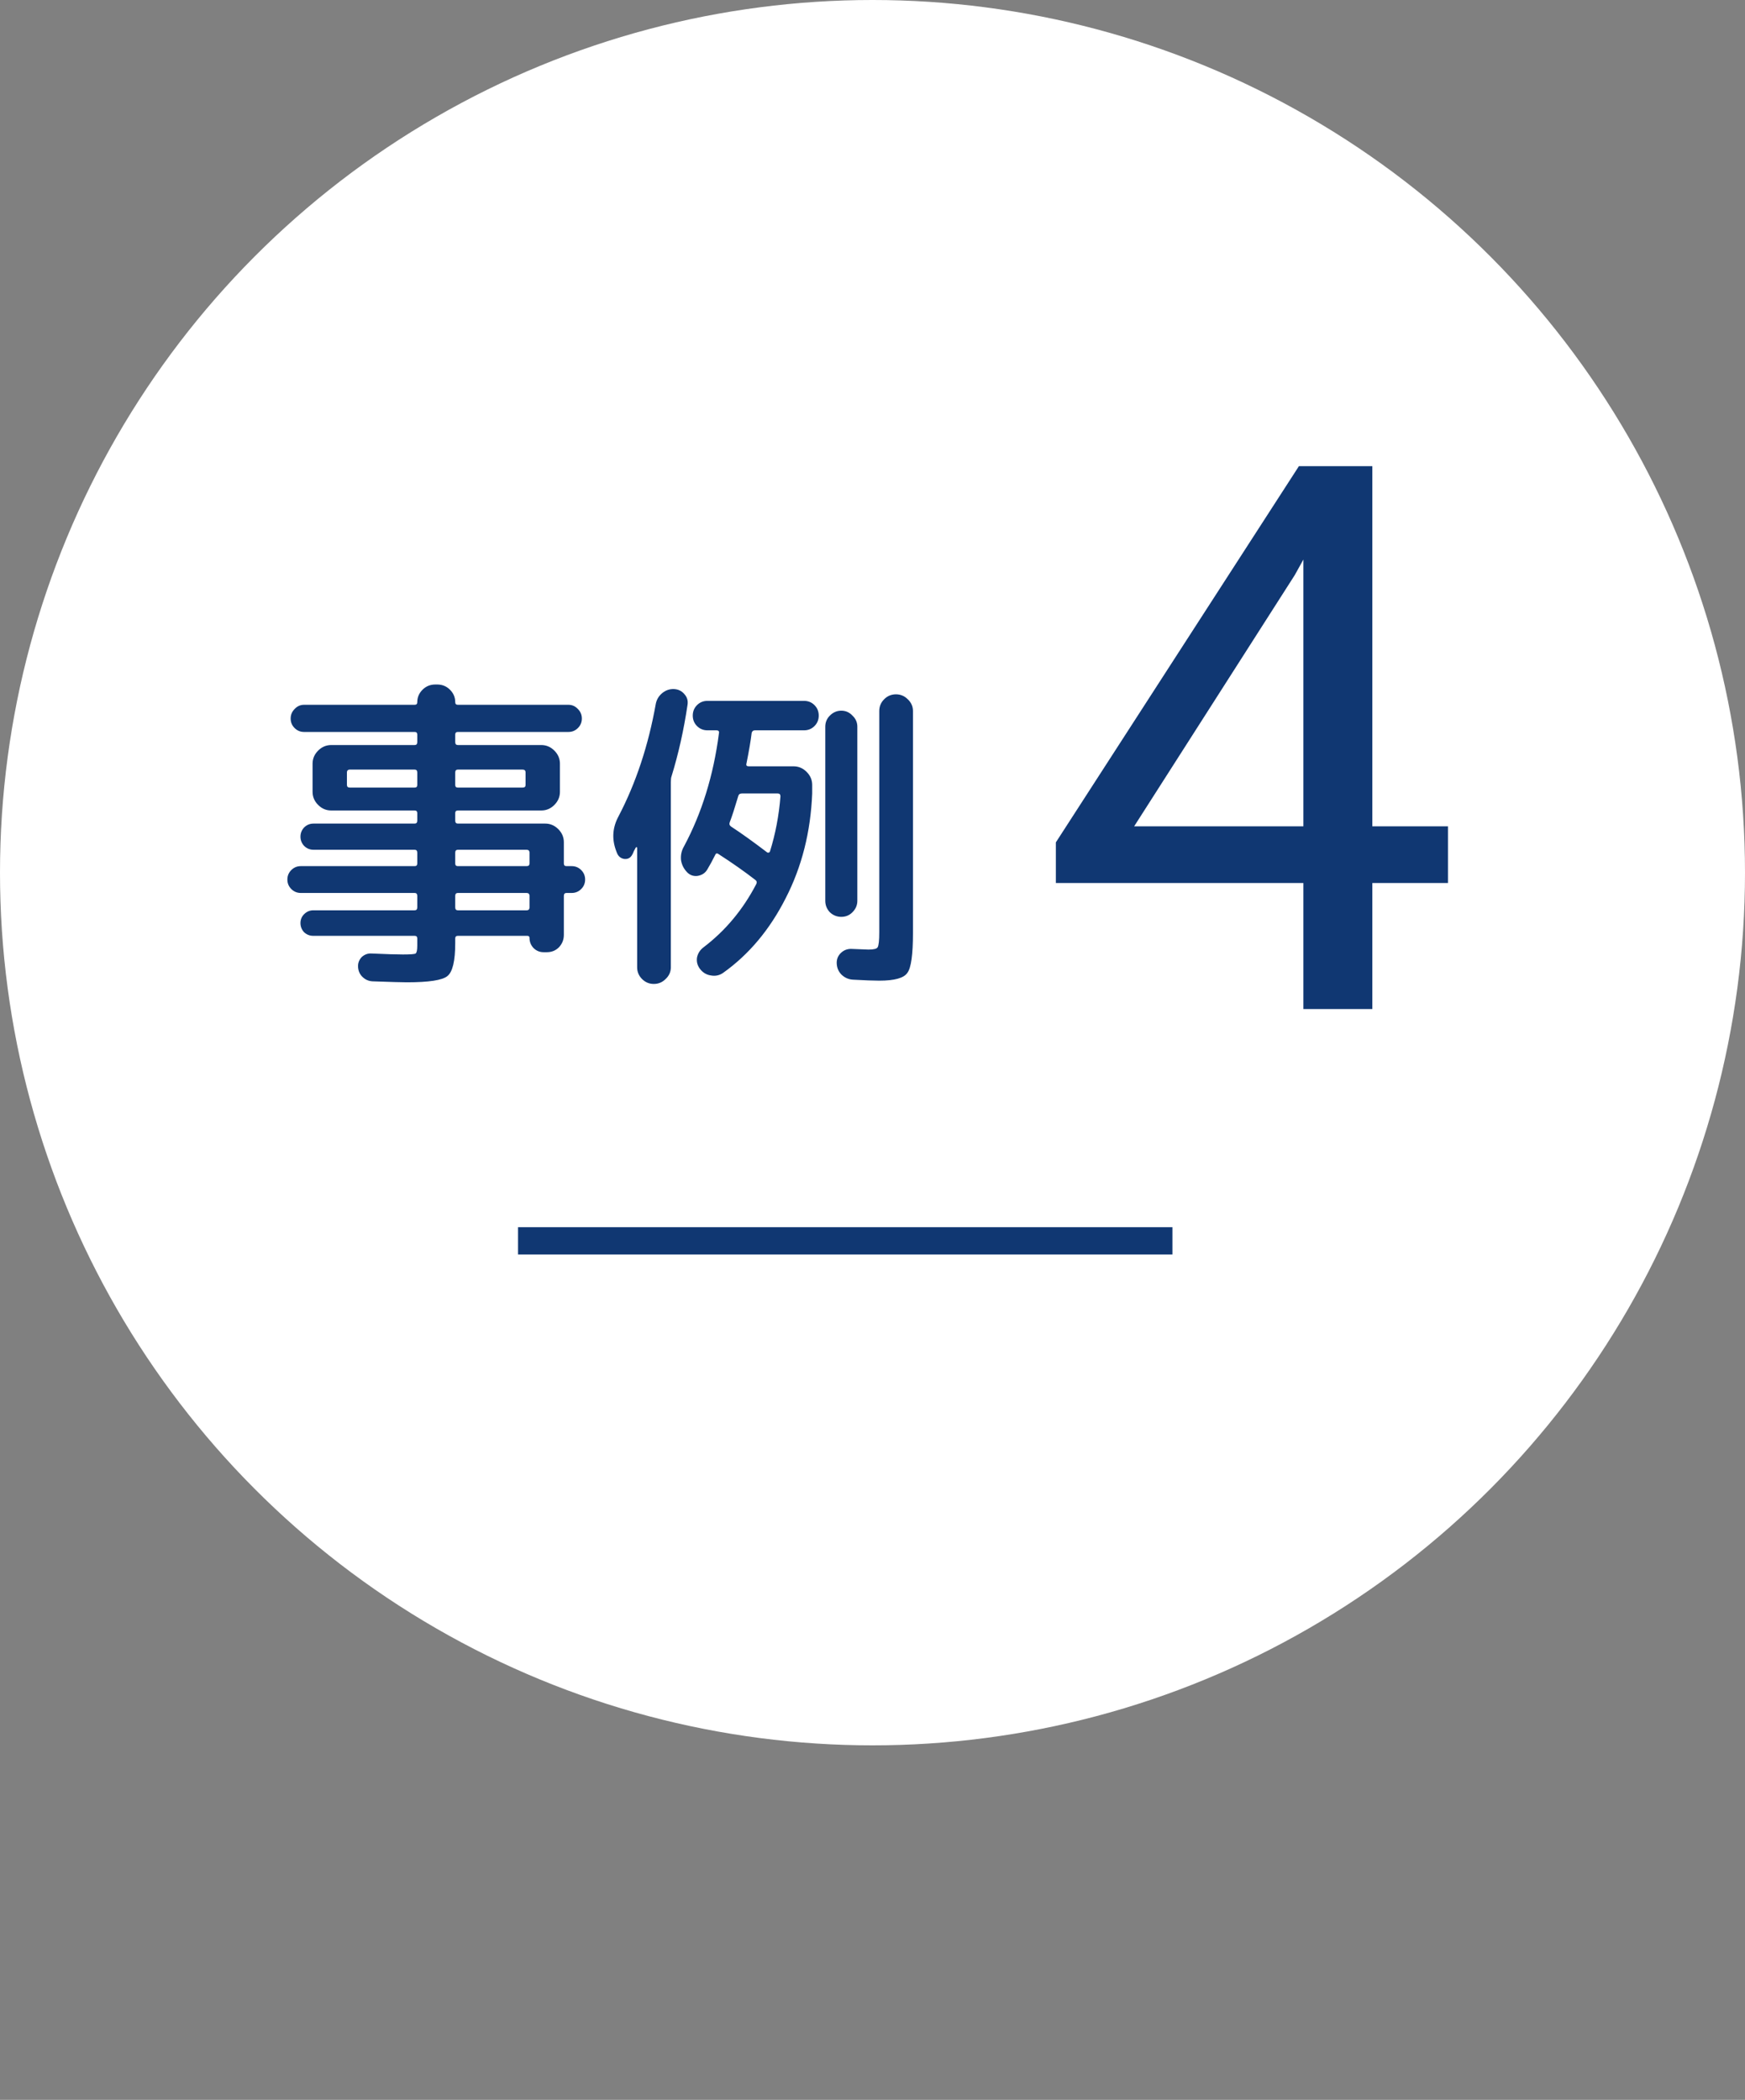 <svg width="64" height="77" viewBox="0 0 64 77" fill="none" xmlns="http://www.w3.org/2000/svg">
<rect x="0" y="0" width="64" height="77" fill="#808080" stroke="none"/>
<circle cx="32" cy="32" r="32" fill="white"/>
<path d="M11.032 32.744C10.896 32.744 10.78 32.696 10.684 32.6C10.588 32.504 10.54 32.388 10.54 32.252C10.54 32.116 10.588 32 10.684 31.904C10.78 31.808 10.896 31.76 11.032 31.76H15.208C15.272 31.76 15.304 31.728 15.304 31.664V31.268C15.304 31.196 15.272 31.16 15.208 31.16H11.5C11.364 31.16 11.248 31.112 11.152 31.016C11.064 30.92 11.02 30.808 11.02 30.68C11.02 30.552 11.064 30.44 11.152 30.344C11.248 30.248 11.364 30.2 11.5 30.2H15.208C15.272 30.2 15.304 30.164 15.304 30.092V29.816C15.304 29.752 15.272 29.72 15.208 29.72H12.724H12.148C11.964 29.72 11.804 29.652 11.668 29.516C11.532 29.38 11.464 29.22 11.464 29.036V28.004C11.464 27.82 11.532 27.66 11.668 27.524C11.804 27.388 11.964 27.32 12.148 27.32H15.208C15.272 27.32 15.304 27.284 15.304 27.212V26.936C15.304 26.872 15.272 26.84 15.208 26.84H11.152C11.016 26.84 10.9 26.792 10.804 26.696C10.708 26.6 10.66 26.484 10.66 26.348C10.66 26.212 10.708 26.096 10.804 26C10.9 25.896 11.016 25.844 11.152 25.844H15.208C15.272 25.844 15.304 25.812 15.304 25.748C15.304 25.572 15.368 25.42 15.496 25.292C15.624 25.164 15.78 25.1 15.964 25.1H16.036C16.22 25.1 16.376 25.164 16.504 25.292C16.632 25.42 16.696 25.572 16.696 25.748C16.696 25.812 16.728 25.844 16.792 25.844H20.848C20.984 25.844 21.1 25.896 21.196 26C21.292 26.096 21.34 26.212 21.34 26.348C21.34 26.484 21.292 26.6 21.196 26.696C21.1 26.792 20.984 26.84 20.848 26.84H16.792C16.728 26.84 16.696 26.872 16.696 26.936V27.212C16.696 27.284 16.728 27.32 16.792 27.32H19.852C20.036 27.32 20.196 27.388 20.332 27.524C20.468 27.66 20.536 27.82 20.536 28.004V29.036C20.536 29.22 20.468 29.38 20.332 29.516C20.196 29.652 20.036 29.72 19.852 29.72H16.792C16.728 29.72 16.696 29.752 16.696 29.816V30.092C16.696 30.164 16.728 30.2 16.792 30.2H19.996C20.18 30.2 20.34 30.268 20.476 30.404C20.612 30.54 20.68 30.7 20.68 30.884V31.664C20.68 31.728 20.712 31.76 20.776 31.76H20.968C21.104 31.76 21.22 31.808 21.316 31.904C21.412 32 21.46 32.116 21.46 32.252C21.46 32.388 21.412 32.504 21.316 32.6C21.22 32.696 21.104 32.744 20.968 32.744H20.776C20.712 32.744 20.68 32.78 20.68 32.852V34.28C20.68 34.456 20.62 34.608 20.5 34.736C20.38 34.856 20.232 34.916 20.056 34.916H19.936C19.792 34.916 19.668 34.864 19.564 34.76C19.468 34.656 19.42 34.532 19.42 34.388C19.42 34.34 19.392 34.316 19.336 34.316H16.792C16.728 34.316 16.696 34.348 16.696 34.412V34.58C16.696 35.236 16.6 35.64 16.408 35.792C16.224 35.944 15.728 36.02 14.92 36.02C14.744 36.02 14.324 36.008 13.66 35.984C13.516 35.976 13.392 35.92 13.288 35.816C13.192 35.72 13.14 35.6 13.132 35.456C13.124 35.32 13.168 35.2 13.264 35.096C13.368 35 13.488 34.956 13.624 34.964C14.168 34.988 14.552 35 14.776 35C15.048 35 15.204 34.988 15.244 34.964C15.284 34.932 15.304 34.836 15.304 34.676V34.412C15.304 34.348 15.272 34.316 15.208 34.316H11.488C11.36 34.316 11.248 34.272 11.152 34.184C11.064 34.088 11.02 33.976 11.02 33.848C11.02 33.72 11.064 33.612 11.152 33.524C11.248 33.428 11.36 33.38 11.488 33.38H15.208C15.272 33.38 15.304 33.344 15.304 33.272V32.852C15.304 32.78 15.272 32.744 15.208 32.744H11.032ZM16.696 28.328V28.784C16.696 28.848 16.728 28.88 16.792 28.88H19.168C19.24 28.88 19.276 28.848 19.276 28.784V28.328C19.276 28.256 19.24 28.22 19.168 28.22H16.792C16.728 28.22 16.696 28.256 16.696 28.328ZM16.696 31.268V31.664C16.696 31.728 16.728 31.76 16.792 31.76H19.312C19.384 31.76 19.42 31.728 19.42 31.664V31.268C19.42 31.196 19.384 31.16 19.312 31.16H16.792C16.728 31.16 16.696 31.196 16.696 31.268ZM16.696 32.852V33.272C16.696 33.344 16.728 33.38 16.792 33.38H19.312C19.384 33.38 19.42 33.344 19.42 33.272V32.852C19.42 32.78 19.384 32.744 19.312 32.744H16.792C16.728 32.744 16.696 32.78 16.696 32.852ZM15.208 28.88C15.272 28.88 15.304 28.848 15.304 28.784V28.328C15.304 28.256 15.272 28.22 15.208 28.22H12.832C12.76 28.22 12.724 28.256 12.724 28.328V28.784C12.724 28.848 12.76 28.88 12.832 28.88H15.208ZM27.688 26.78C27.624 26.78 27.584 26.812 27.568 26.876C27.536 27.148 27.472 27.524 27.376 28.004C27.36 28.068 27.388 28.1 27.46 28.1H29.104C29.288 28.1 29.448 28.168 29.584 28.304C29.72 28.44 29.788 28.6 29.788 28.784V29.096C29.732 30.504 29.408 31.784 28.816 32.936C28.232 34.088 27.468 35 26.524 35.672C26.388 35.768 26.236 35.8 26.068 35.768C25.908 35.744 25.776 35.664 25.672 35.528C25.576 35.4 25.54 35.26 25.564 35.108C25.596 34.956 25.676 34.832 25.804 34.736C26.604 34.128 27.248 33.356 27.736 32.42C27.768 32.356 27.756 32.304 27.7 32.264C27.308 31.96 26.864 31.648 26.368 31.328C26.304 31.28 26.26 31.284 26.236 31.34C26.132 31.548 26.032 31.732 25.936 31.892C25.856 32.02 25.736 32.096 25.576 32.12C25.424 32.136 25.296 32.088 25.192 31.976C25.072 31.848 25 31.7 24.976 31.532C24.96 31.356 24.996 31.192 25.084 31.04C25.74 29.816 26.168 28.432 26.368 26.888C26.384 26.816 26.352 26.78 26.272 26.78H25.948C25.796 26.78 25.668 26.728 25.564 26.624C25.46 26.52 25.408 26.392 25.408 26.24C25.408 26.088 25.46 25.96 25.564 25.856C25.668 25.752 25.796 25.7 25.948 25.7H29.488C29.64 25.7 29.768 25.752 29.872 25.856C29.976 25.96 30.028 26.088 30.028 26.24C30.028 26.392 29.976 26.52 29.872 26.624C29.768 26.728 29.64 26.78 29.488 26.78H27.688ZM28.528 29.096H27.208C27.136 29.096 27.092 29.128 27.076 29.192C26.948 29.624 26.844 29.944 26.764 30.152C26.74 30.216 26.756 30.268 26.812 30.308C27.18 30.548 27.616 30.86 28.12 31.244C28.136 31.26 28.156 31.268 28.18 31.268C28.212 31.26 28.232 31.244 28.24 31.22C28.44 30.58 28.568 29.908 28.624 29.204C28.624 29.132 28.592 29.096 28.528 29.096ZM24.412 35.9C24.292 36.02 24.148 36.08 23.98 36.08C23.812 36.08 23.668 36.02 23.548 35.9C23.428 35.78 23.368 35.636 23.368 35.468V31.088C23.368 31.072 23.36 31.064 23.344 31.064C23.336 31.064 23.328 31.068 23.32 31.076C23.304 31.1 23.28 31.144 23.248 31.208C23.224 31.272 23.204 31.316 23.188 31.34C23.124 31.46 23.024 31.512 22.888 31.496C22.76 31.472 22.672 31.396 22.624 31.268L22.588 31.172C22.436 30.748 22.468 30.336 22.684 29.936C23.324 28.712 23.78 27.336 24.052 25.808C24.084 25.648 24.164 25.516 24.292 25.412C24.42 25.308 24.564 25.26 24.724 25.268C24.876 25.276 25 25.336 25.096 25.448C25.2 25.56 25.24 25.692 25.216 25.844C25.08 26.764 24.884 27.64 24.628 28.472C24.612 28.512 24.604 28.58 24.604 28.676V35.468C24.604 35.636 24.54 35.78 24.412 35.9ZM30.268 33.032V26.648C30.268 26.488 30.324 26.352 30.436 26.24C30.556 26.12 30.696 26.06 30.856 26.06C31.016 26.06 31.152 26.12 31.264 26.24C31.384 26.352 31.444 26.488 31.444 26.648V33.032C31.444 33.192 31.384 33.332 31.264 33.452C31.152 33.564 31.016 33.62 30.856 33.62C30.696 33.62 30.556 33.564 30.436 33.452C30.324 33.332 30.268 33.192 30.268 33.032ZM32.428 25.64C32.548 25.52 32.692 25.46 32.86 25.46C33.028 25.46 33.172 25.52 33.292 25.64C33.42 25.76 33.484 25.904 33.484 26.072V34.22C33.484 35.004 33.416 35.488 33.28 35.672C33.152 35.864 32.808 35.96 32.248 35.96C32.04 35.96 31.72 35.948 31.288 35.924C31.128 35.916 30.988 35.856 30.868 35.744C30.756 35.632 30.696 35.496 30.688 35.336C30.68 35.184 30.728 35.056 30.832 34.952C30.944 34.84 31.08 34.788 31.24 34.796C31.608 34.812 31.812 34.82 31.852 34.82C32.044 34.82 32.156 34.792 32.188 34.736C32.228 34.672 32.248 34.488 32.248 34.184V26.072C32.248 25.904 32.308 25.76 32.428 25.64Z" fill="#103772"/>
<path d="M53.107 30.301V32.379H38.725V30.889L47.639 17.094H49.703L47.488 21.086L41.596 30.301H53.107ZM50.332 17.094V37H47.803V17.094H50.332Z" fill="#103772"/>
<line x1="19" y1="45.5" x2="43" y2="45.5" stroke="#103772"/>
</svg>
